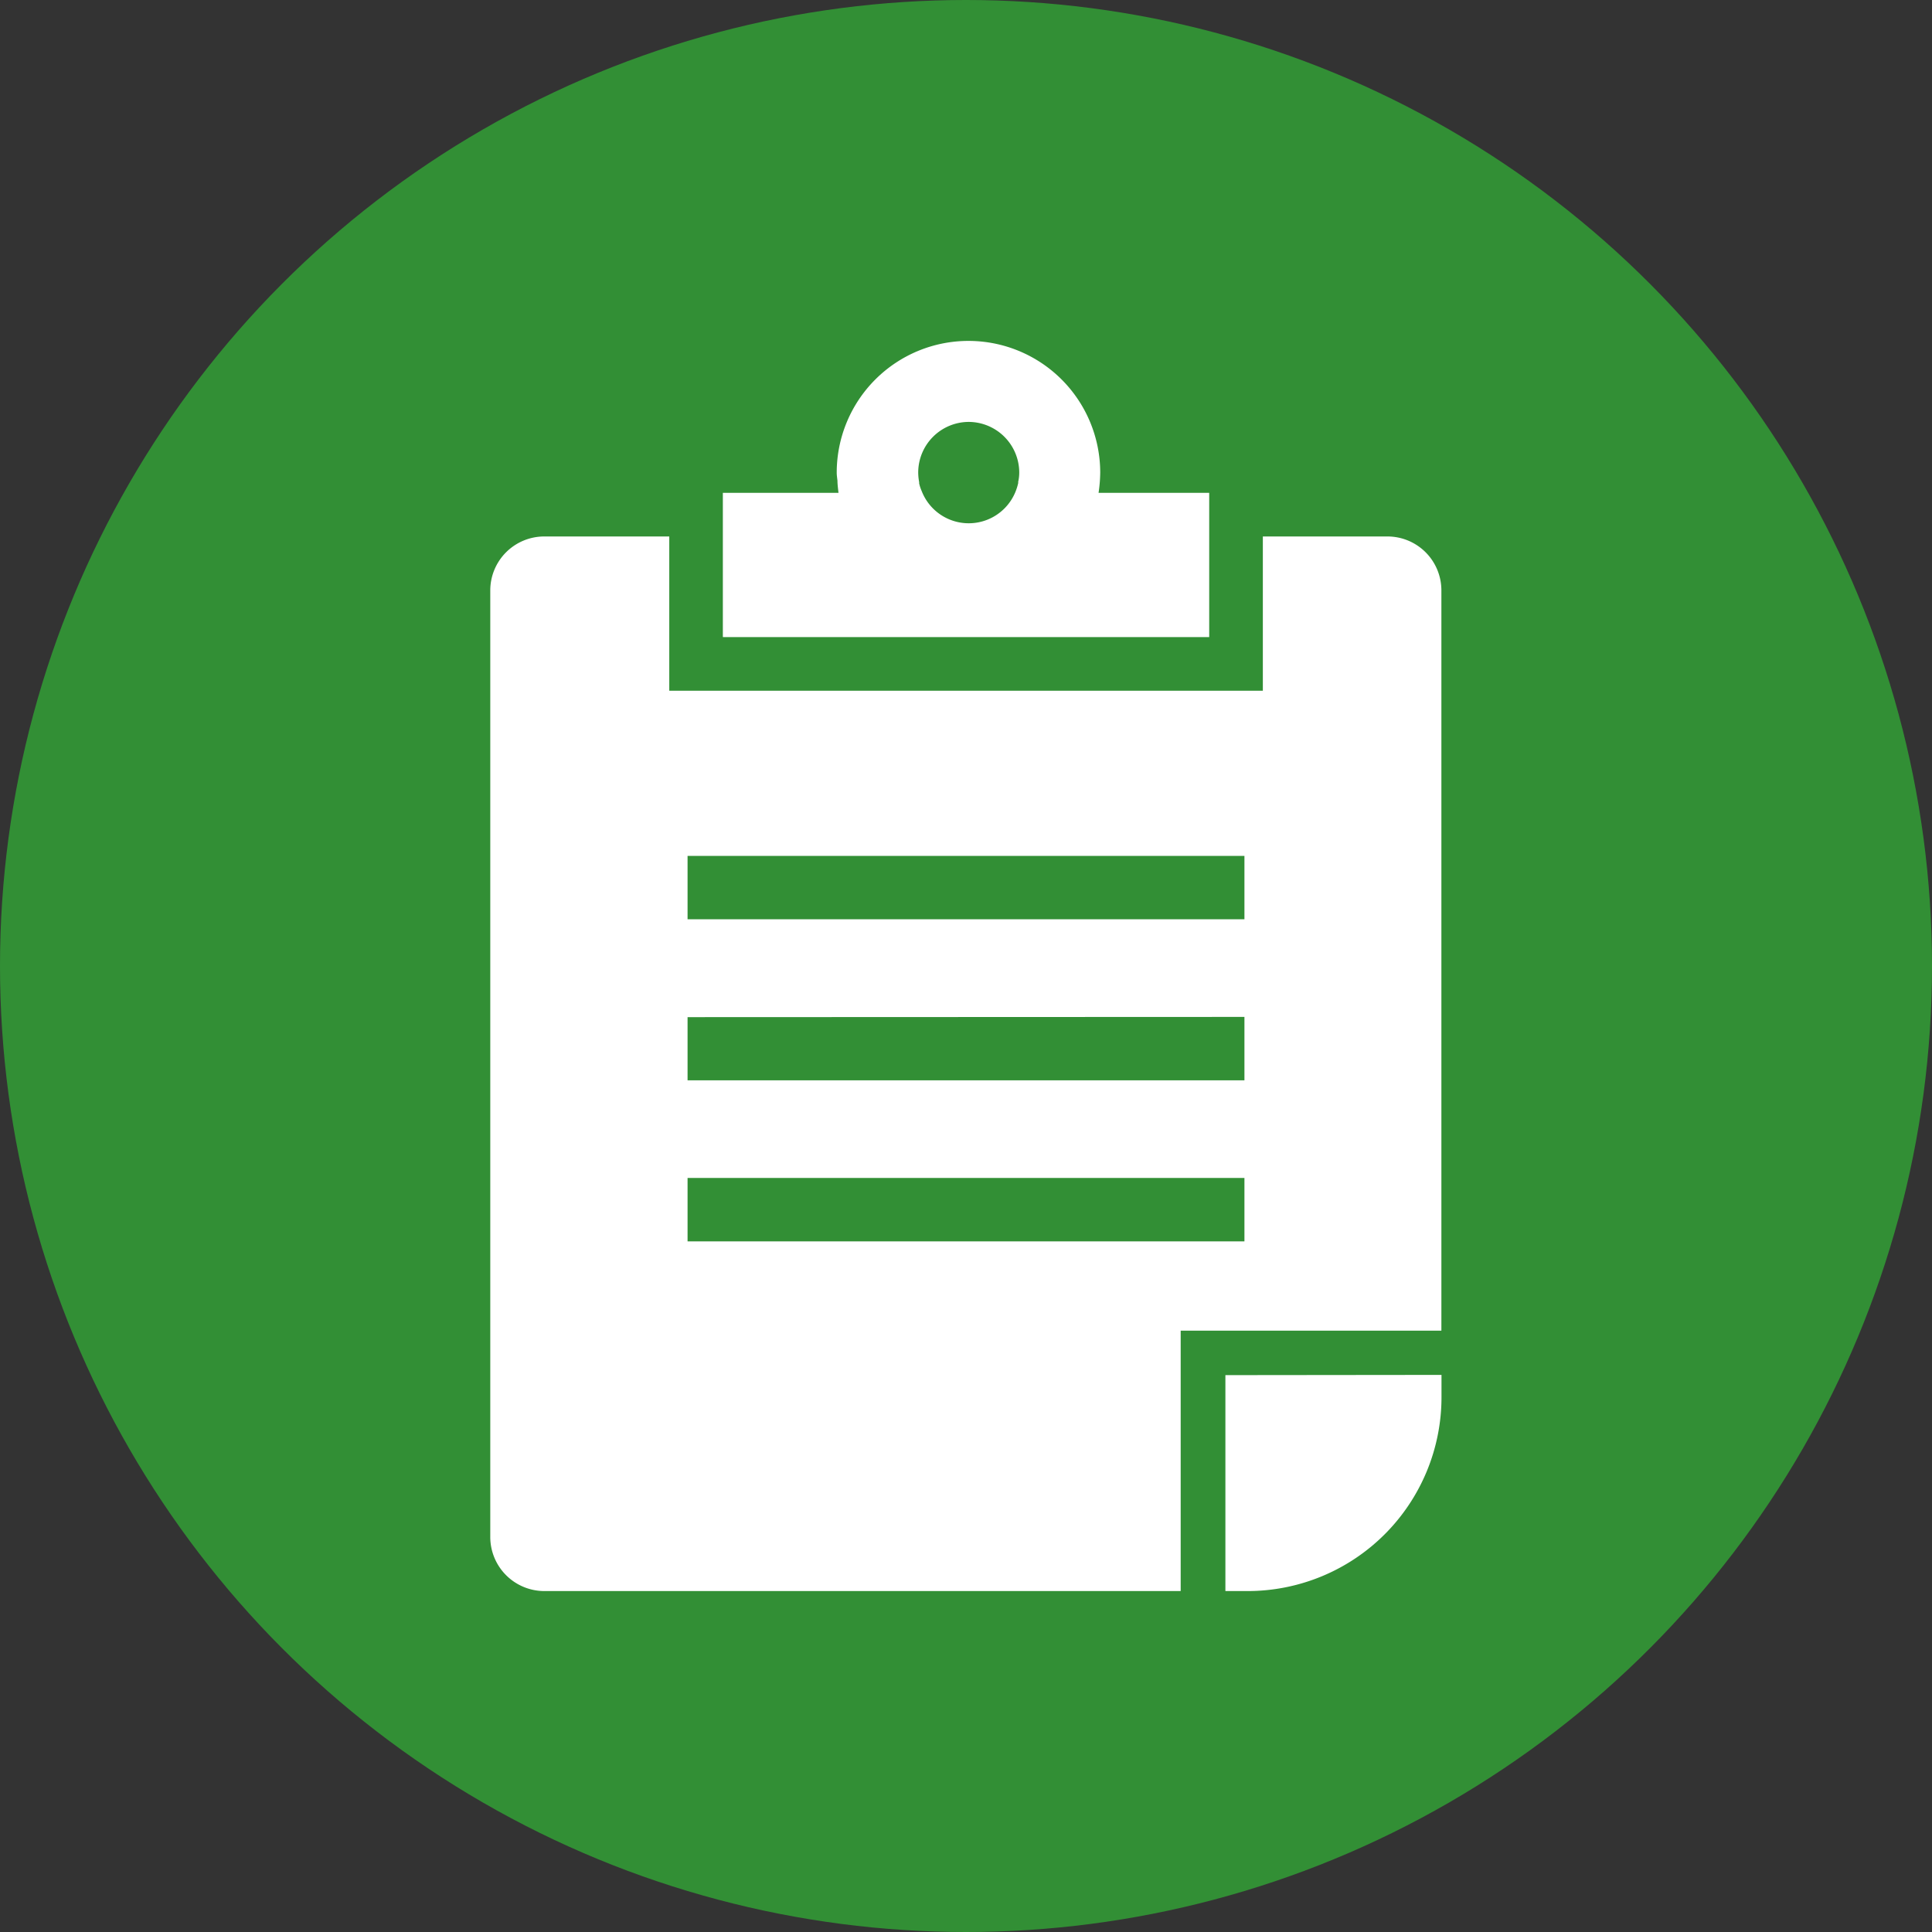 <svg xmlns="http://www.w3.org/2000/svg" width="34" height="34" viewBox="0 0 34 34">
  <rect x="0" y="0" width="34" height="34" fill="#333333" stroke="none"/>
  <g id="グループ_2842" data-name="グループ 2842" transform="translate(-477 -2548)">
    <circle id="楕円形_39" data-name="楕円形 39" cx="17" cy="17" r="17" transform="translate(477 2548)" fill="#328f35"/>
    <g id="グループ_2651" data-name="グループ 2651">
      <path id="パス_15107" data-name="パス 15107" d="M502.366,2571.417v-13.026a.949.949,0,0,0-.949-.95h-2.193v2.715H488.778v-2.715h-2.2a.95.95,0,0,0-.95.95v16.656a.952.952,0,0,0,.95.953h11.2v-4.583Zm-3.466-8.355v1.116h-9.8v-1.116Zm0,2.834v1.116h-9.8V2565.9Zm0,2.834v1.116h-9.8v-1.116Z" fill="#fff"/>
      <path id="パス_15108" data-name="パス 15108" d="M498.565,2572.2v3.8h0V2576h.392a3.412,3.412,0,0,0,3.411-3.412v-.392Z" fill="#fff"/>
      <path id="パス_15109" data-name="パス 15109" d="M489.722,2559.205v.007h8.558v-2.539h-1.947a2.62,2.62,0,0,0,.029-.355,2.318,2.318,0,0,0-4.637,0c0,.049.009.1.013.144,0,.065.01.135.018.211h-2.035v2.532Zm4.321-3.78a.893.893,0,0,1,.894.893.742.742,0,0,1-.019.164.051.051,0,0,1,0,.022,1,1,0,0,1-.041.135.888.888,0,0,1-1.658,0,.706.706,0,0,1-.044-.135.061.061,0,0,0,0-.022.979.979,0,0,1-.016-.164A.892.892,0,0,1,494.043,2555.425Z" fill="#fff"/>
    </g>
  </g>
</svg>
